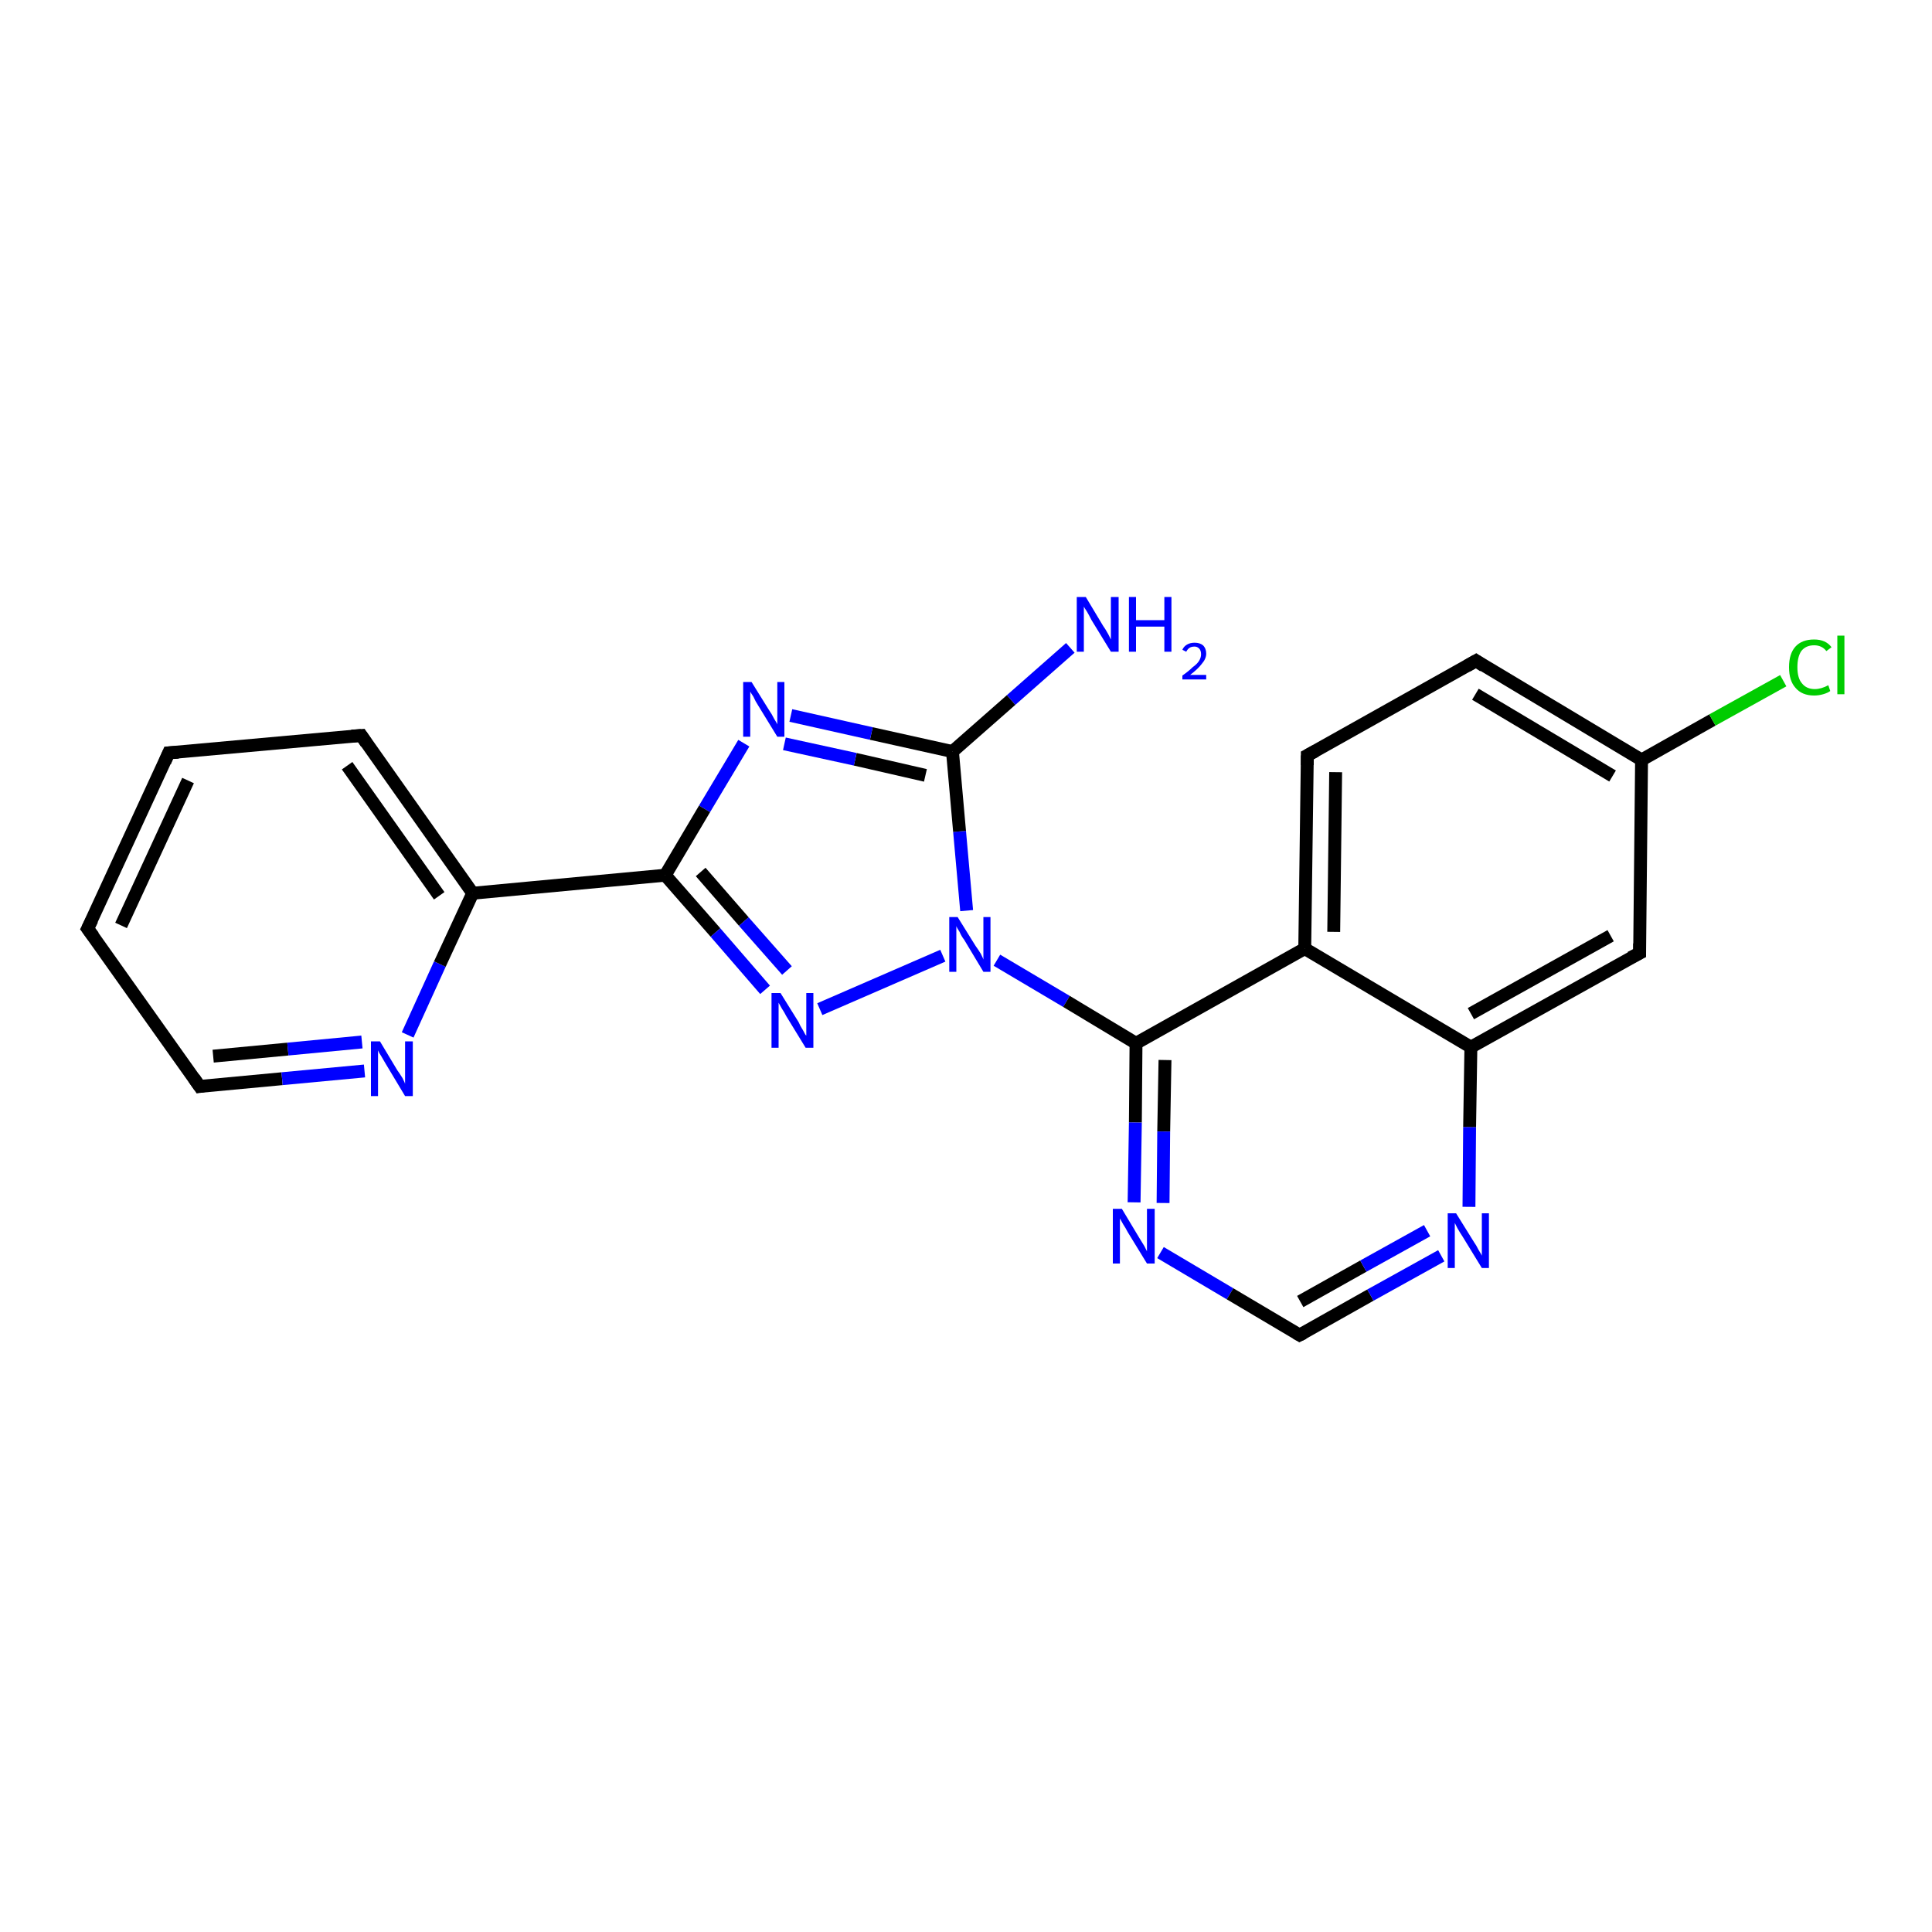 <?xml version='1.0' encoding='iso-8859-1'?>
<svg version='1.1' baseProfile='full'
              xmlns='http://www.w3.org/2000/svg'
                      xmlns:rdkit='http://www.rdkit.org/xml'
                      xmlns:xlink='http://www.w3.org/1999/xlink'
                  xml:space='preserve'
width='300px' height='300px' viewBox='0 0 300 300'>
<!-- END OF HEADER -->
<rect style='opacity:1.0;fill:#FFFFFF;stroke:none' width='300.0' height='300.0' x='0.0' y='0.0'> </rect>
<path class='bond-0 atom-0 atom-1' d='M 166.2,100.6 L 157.0,108.7' style='fill:none;fill-rule:evenodd;stroke:#0000FF;stroke-width:2.0px;stroke-linecap:butt;stroke-linejoin:miter;stroke-opacity:1' />
<path class='bond-0 atom-0 atom-1' d='M 157.0,108.7 L 147.9,116.7' style='fill:none;fill-rule:evenodd;stroke:#000000;stroke-width:2.0px;stroke-linecap:butt;stroke-linejoin:miter;stroke-opacity:1' />
<path class='bond-1 atom-1 atom-2' d='M 147.9,116.7 L 135.3,113.9' style='fill:none;fill-rule:evenodd;stroke:#000000;stroke-width:2.0px;stroke-linecap:butt;stroke-linejoin:miter;stroke-opacity:1' />
<path class='bond-1 atom-1 atom-2' d='M 135.3,113.9 L 122.8,111.1' style='fill:none;fill-rule:evenodd;stroke:#0000FF;stroke-width:2.0px;stroke-linecap:butt;stroke-linejoin:miter;stroke-opacity:1' />
<path class='bond-1 atom-1 atom-2' d='M 143.7,120.4 L 132.8,117.9' style='fill:none;fill-rule:evenodd;stroke:#000000;stroke-width:2.0px;stroke-linecap:butt;stroke-linejoin:miter;stroke-opacity:1' />
<path class='bond-1 atom-1 atom-2' d='M 132.8,117.9 L 121.8,115.5' style='fill:none;fill-rule:evenodd;stroke:#0000FF;stroke-width:2.0px;stroke-linecap:butt;stroke-linejoin:miter;stroke-opacity:1' />
<path class='bond-2 atom-2 atom-3' d='M 115.5,115.4 L 109.4,125.6' style='fill:none;fill-rule:evenodd;stroke:#0000FF;stroke-width:2.0px;stroke-linecap:butt;stroke-linejoin:miter;stroke-opacity:1' />
<path class='bond-2 atom-2 atom-3' d='M 109.4,125.6 L 103.3,135.9' style='fill:none;fill-rule:evenodd;stroke:#000000;stroke-width:2.0px;stroke-linecap:butt;stroke-linejoin:miter;stroke-opacity:1' />
<path class='bond-3 atom-3 atom-4' d='M 103.3,135.9 L 111.1,144.8' style='fill:none;fill-rule:evenodd;stroke:#000000;stroke-width:2.0px;stroke-linecap:butt;stroke-linejoin:miter;stroke-opacity:1' />
<path class='bond-3 atom-3 atom-4' d='M 111.1,144.8 L 118.8,153.7' style='fill:none;fill-rule:evenodd;stroke:#0000FF;stroke-width:2.0px;stroke-linecap:butt;stroke-linejoin:miter;stroke-opacity:1' />
<path class='bond-3 atom-3 atom-4' d='M 108.8,135.4 L 115.5,143.1' style='fill:none;fill-rule:evenodd;stroke:#000000;stroke-width:2.0px;stroke-linecap:butt;stroke-linejoin:miter;stroke-opacity:1' />
<path class='bond-3 atom-3 atom-4' d='M 115.5,143.1 L 122.2,150.7' style='fill:none;fill-rule:evenodd;stroke:#0000FF;stroke-width:2.0px;stroke-linecap:butt;stroke-linejoin:miter;stroke-opacity:1' />
<path class='bond-4 atom-4 atom-5' d='M 127.3,156.7 L 146.4,148.4' style='fill:none;fill-rule:evenodd;stroke:#0000FF;stroke-width:2.0px;stroke-linecap:butt;stroke-linejoin:miter;stroke-opacity:1' />
<path class='bond-5 atom-5 atom-6' d='M 154.8,149.1 L 165.6,155.5' style='fill:none;fill-rule:evenodd;stroke:#0000FF;stroke-width:2.0px;stroke-linecap:butt;stroke-linejoin:miter;stroke-opacity:1' />
<path class='bond-5 atom-5 atom-6' d='M 165.6,155.5 L 176.4,162.0' style='fill:none;fill-rule:evenodd;stroke:#000000;stroke-width:2.0px;stroke-linecap:butt;stroke-linejoin:miter;stroke-opacity:1' />
<path class='bond-6 atom-6 atom-7' d='M 176.4,162.0 L 176.3,174.3' style='fill:none;fill-rule:evenodd;stroke:#000000;stroke-width:2.0px;stroke-linecap:butt;stroke-linejoin:miter;stroke-opacity:1' />
<path class='bond-6 atom-6 atom-7' d='M 176.3,174.3 L 176.1,186.7' style='fill:none;fill-rule:evenodd;stroke:#0000FF;stroke-width:2.0px;stroke-linecap:butt;stroke-linejoin:miter;stroke-opacity:1' />
<path class='bond-6 atom-6 atom-7' d='M 180.9,164.6 L 180.7,175.7' style='fill:none;fill-rule:evenodd;stroke:#000000;stroke-width:2.0px;stroke-linecap:butt;stroke-linejoin:miter;stroke-opacity:1' />
<path class='bond-6 atom-6 atom-7' d='M 180.7,175.7 L 180.6,186.8' style='fill:none;fill-rule:evenodd;stroke:#0000FF;stroke-width:2.0px;stroke-linecap:butt;stroke-linejoin:miter;stroke-opacity:1' />
<path class='bond-7 atom-7 atom-8' d='M 180.2,194.5 L 191.0,200.9' style='fill:none;fill-rule:evenodd;stroke:#0000FF;stroke-width:2.0px;stroke-linecap:butt;stroke-linejoin:miter;stroke-opacity:1' />
<path class='bond-7 atom-7 atom-8' d='M 191.0,200.9 L 201.8,207.3' style='fill:none;fill-rule:evenodd;stroke:#000000;stroke-width:2.0px;stroke-linecap:butt;stroke-linejoin:miter;stroke-opacity:1' />
<path class='bond-8 atom-8 atom-9' d='M 201.8,207.3 L 212.8,201.1' style='fill:none;fill-rule:evenodd;stroke:#000000;stroke-width:2.0px;stroke-linecap:butt;stroke-linejoin:miter;stroke-opacity:1' />
<path class='bond-8 atom-8 atom-9' d='M 212.8,201.1 L 223.8,195.0' style='fill:none;fill-rule:evenodd;stroke:#0000FF;stroke-width:2.0px;stroke-linecap:butt;stroke-linejoin:miter;stroke-opacity:1' />
<path class='bond-8 atom-8 atom-9' d='M 201.9,202.1 L 211.7,196.6' style='fill:none;fill-rule:evenodd;stroke:#000000;stroke-width:2.0px;stroke-linecap:butt;stroke-linejoin:miter;stroke-opacity:1' />
<path class='bond-8 atom-8 atom-9' d='M 211.7,196.6 L 221.6,191.1' style='fill:none;fill-rule:evenodd;stroke:#0000FF;stroke-width:2.0px;stroke-linecap:butt;stroke-linejoin:miter;stroke-opacity:1' />
<path class='bond-9 atom-9 atom-10' d='M 228.1,187.4 L 228.2,175.0' style='fill:none;fill-rule:evenodd;stroke:#0000FF;stroke-width:2.0px;stroke-linecap:butt;stroke-linejoin:miter;stroke-opacity:1' />
<path class='bond-9 atom-9 atom-10' d='M 228.2,175.0 L 228.4,162.6' style='fill:none;fill-rule:evenodd;stroke:#000000;stroke-width:2.0px;stroke-linecap:butt;stroke-linejoin:miter;stroke-opacity:1' />
<path class='bond-10 atom-10 atom-11' d='M 228.4,162.6 L 254.6,148.0' style='fill:none;fill-rule:evenodd;stroke:#000000;stroke-width:2.0px;stroke-linecap:butt;stroke-linejoin:miter;stroke-opacity:1' />
<path class='bond-10 atom-10 atom-11' d='M 228.4,157.4 L 250.1,145.3' style='fill:none;fill-rule:evenodd;stroke:#000000;stroke-width:2.0px;stroke-linecap:butt;stroke-linejoin:miter;stroke-opacity:1' />
<path class='bond-11 atom-11 atom-12' d='M 254.6,148.0 L 254.9,118.0' style='fill:none;fill-rule:evenodd;stroke:#000000;stroke-width:2.0px;stroke-linecap:butt;stroke-linejoin:miter;stroke-opacity:1' />
<path class='bond-12 atom-12 atom-13' d='M 254.9,118.0 L 265.9,111.8' style='fill:none;fill-rule:evenodd;stroke:#000000;stroke-width:2.0px;stroke-linecap:butt;stroke-linejoin:miter;stroke-opacity:1' />
<path class='bond-12 atom-12 atom-13' d='M 265.9,111.8 L 276.9,105.7' style='fill:none;fill-rule:evenodd;stroke:#00CC00;stroke-width:2.0px;stroke-linecap:butt;stroke-linejoin:miter;stroke-opacity:1' />
<path class='bond-13 atom-12 atom-14' d='M 254.9,118.0 L 229.2,102.6' style='fill:none;fill-rule:evenodd;stroke:#000000;stroke-width:2.0px;stroke-linecap:butt;stroke-linejoin:miter;stroke-opacity:1' />
<path class='bond-13 atom-12 atom-14' d='M 250.4,120.5 L 229.1,107.8' style='fill:none;fill-rule:evenodd;stroke:#000000;stroke-width:2.0px;stroke-linecap:butt;stroke-linejoin:miter;stroke-opacity:1' />
<path class='bond-14 atom-14 atom-15' d='M 229.2,102.6 L 203.0,117.3' style='fill:none;fill-rule:evenodd;stroke:#000000;stroke-width:2.0px;stroke-linecap:butt;stroke-linejoin:miter;stroke-opacity:1' />
<path class='bond-15 atom-15 atom-16' d='M 203.0,117.3 L 202.6,147.3' style='fill:none;fill-rule:evenodd;stroke:#000000;stroke-width:2.0px;stroke-linecap:butt;stroke-linejoin:miter;stroke-opacity:1' />
<path class='bond-15 atom-15 atom-16' d='M 207.4,119.9 L 207.1,144.7' style='fill:none;fill-rule:evenodd;stroke:#000000;stroke-width:2.0px;stroke-linecap:butt;stroke-linejoin:miter;stroke-opacity:1' />
<path class='bond-16 atom-3 atom-17' d='M 103.3,135.9 L 73.4,138.7' style='fill:none;fill-rule:evenodd;stroke:#000000;stroke-width:2.0px;stroke-linecap:butt;stroke-linejoin:miter;stroke-opacity:1' />
<path class='bond-17 atom-17 atom-18' d='M 73.4,138.7 L 56.1,114.2' style='fill:none;fill-rule:evenodd;stroke:#000000;stroke-width:2.0px;stroke-linecap:butt;stroke-linejoin:miter;stroke-opacity:1' />
<path class='bond-17 atom-17 atom-18' d='M 68.2,139.1 L 53.9,118.9' style='fill:none;fill-rule:evenodd;stroke:#000000;stroke-width:2.0px;stroke-linecap:butt;stroke-linejoin:miter;stroke-opacity:1' />
<path class='bond-18 atom-18 atom-19' d='M 56.1,114.2 L 26.2,116.9' style='fill:none;fill-rule:evenodd;stroke:#000000;stroke-width:2.0px;stroke-linecap:butt;stroke-linejoin:miter;stroke-opacity:1' />
<path class='bond-19 atom-19 atom-20' d='M 26.2,116.9 L 13.6,144.2' style='fill:none;fill-rule:evenodd;stroke:#000000;stroke-width:2.0px;stroke-linecap:butt;stroke-linejoin:miter;stroke-opacity:1' />
<path class='bond-19 atom-19 atom-20' d='M 29.2,121.2 L 18.8,143.7' style='fill:none;fill-rule:evenodd;stroke:#000000;stroke-width:2.0px;stroke-linecap:butt;stroke-linejoin:miter;stroke-opacity:1' />
<path class='bond-20 atom-20 atom-21' d='M 13.6,144.2 L 31.0,168.7' style='fill:none;fill-rule:evenodd;stroke:#000000;stroke-width:2.0px;stroke-linecap:butt;stroke-linejoin:miter;stroke-opacity:1' />
<path class='bond-21 atom-21 atom-22' d='M 31.0,168.7 L 43.8,167.5' style='fill:none;fill-rule:evenodd;stroke:#000000;stroke-width:2.0px;stroke-linecap:butt;stroke-linejoin:miter;stroke-opacity:1' />
<path class='bond-21 atom-21 atom-22' d='M 43.8,167.5 L 56.6,166.3' style='fill:none;fill-rule:evenodd;stroke:#0000FF;stroke-width:2.0px;stroke-linecap:butt;stroke-linejoin:miter;stroke-opacity:1' />
<path class='bond-21 atom-21 atom-22' d='M 33.1,164.0 L 44.7,162.9' style='fill:none;fill-rule:evenodd;stroke:#000000;stroke-width:2.0px;stroke-linecap:butt;stroke-linejoin:miter;stroke-opacity:1' />
<path class='bond-21 atom-21 atom-22' d='M 44.7,162.9 L 56.2,161.8' style='fill:none;fill-rule:evenodd;stroke:#0000FF;stroke-width:2.0px;stroke-linecap:butt;stroke-linejoin:miter;stroke-opacity:1' />
<path class='bond-22 atom-5 atom-1' d='M 150.1,141.4 L 149.0,129.1' style='fill:none;fill-rule:evenodd;stroke:#0000FF;stroke-width:2.0px;stroke-linecap:butt;stroke-linejoin:miter;stroke-opacity:1' />
<path class='bond-22 atom-5 atom-1' d='M 149.0,129.1 L 147.9,116.7' style='fill:none;fill-rule:evenodd;stroke:#000000;stroke-width:2.0px;stroke-linecap:butt;stroke-linejoin:miter;stroke-opacity:1' />
<path class='bond-23 atom-16 atom-6' d='M 202.6,147.3 L 176.4,162.0' style='fill:none;fill-rule:evenodd;stroke:#000000;stroke-width:2.0px;stroke-linecap:butt;stroke-linejoin:miter;stroke-opacity:1' />
<path class='bond-24 atom-22 atom-17' d='M 63.3,160.7 L 68.3,149.7' style='fill:none;fill-rule:evenodd;stroke:#0000FF;stroke-width:2.0px;stroke-linecap:butt;stroke-linejoin:miter;stroke-opacity:1' />
<path class='bond-24 atom-22 atom-17' d='M 68.3,149.7 L 73.4,138.7' style='fill:none;fill-rule:evenodd;stroke:#000000;stroke-width:2.0px;stroke-linecap:butt;stroke-linejoin:miter;stroke-opacity:1' />
<path class='bond-25 atom-16 atom-10' d='M 202.6,147.3 L 228.4,162.6' style='fill:none;fill-rule:evenodd;stroke:#000000;stroke-width:2.0px;stroke-linecap:butt;stroke-linejoin:miter;stroke-opacity:1' />
<path d='M 201.3,207.0 L 201.8,207.3 L 202.4,207.0' style='fill:none;stroke:#000000;stroke-width:2.0px;stroke-linecap:butt;stroke-linejoin:miter;stroke-opacity:1;' />
<path d='M 253.2,148.7 L 254.6,148.0 L 254.6,146.5' style='fill:none;stroke:#000000;stroke-width:2.0px;stroke-linecap:butt;stroke-linejoin:miter;stroke-opacity:1;' />
<path d='M 230.4,103.4 L 229.2,102.6 L 227.8,103.4' style='fill:none;stroke:#000000;stroke-width:2.0px;stroke-linecap:butt;stroke-linejoin:miter;stroke-opacity:1;' />
<path d='M 204.3,116.6 L 203.0,117.3 L 203.0,118.8' style='fill:none;stroke:#000000;stroke-width:2.0px;stroke-linecap:butt;stroke-linejoin:miter;stroke-opacity:1;' />
<path d='M 56.9,115.4 L 56.1,114.2 L 54.6,114.3' style='fill:none;stroke:#000000;stroke-width:2.0px;stroke-linecap:butt;stroke-linejoin:miter;stroke-opacity:1;' />
<path d='M 27.7,116.8 L 26.2,116.9 L 25.6,118.3' style='fill:none;stroke:#000000;stroke-width:2.0px;stroke-linecap:butt;stroke-linejoin:miter;stroke-opacity:1;' />
<path d='M 14.3,142.8 L 13.6,144.2 L 14.5,145.4' style='fill:none;stroke:#000000;stroke-width:2.0px;stroke-linecap:butt;stroke-linejoin:miter;stroke-opacity:1;' />
<path d='M 30.1,167.4 L 31.0,168.7 L 31.6,168.6' style='fill:none;stroke:#000000;stroke-width:2.0px;stroke-linecap:butt;stroke-linejoin:miter;stroke-opacity:1;' />
<path class='atom-0' d='M 168.6 92.7
L 171.3 97.2
Q 171.6 97.6, 172.1 98.5
Q 172.5 99.3, 172.5 99.3
L 172.5 92.7
L 173.7 92.7
L 173.7 101.2
L 172.5 101.2
L 169.5 96.3
Q 169.2 95.7, 168.8 95.0
Q 168.4 94.4, 168.3 94.2
L 168.3 101.2
L 167.2 101.2
L 167.2 92.7
L 168.6 92.7
' fill='#0000FF'/>
<path class='atom-0' d='M 175.3 92.7
L 176.4 92.7
L 176.4 96.3
L 180.8 96.3
L 180.8 92.7
L 181.9 92.7
L 181.9 101.2
L 180.8 101.2
L 180.8 97.3
L 176.4 97.3
L 176.4 101.2
L 175.3 101.2
L 175.3 92.7
' fill='#0000FF'/>
<path class='atom-0' d='M 183.6 100.9
Q 183.8 100.4, 184.3 100.1
Q 184.8 99.8, 185.5 99.8
Q 186.3 99.8, 186.8 100.2
Q 187.3 100.7, 187.3 101.5
Q 187.3 102.3, 186.6 103.1
Q 186.0 103.9, 184.8 104.8
L 187.3 104.8
L 187.3 105.5
L 183.6 105.5
L 183.6 104.9
Q 184.6 104.2, 185.2 103.6
Q 185.9 103.1, 186.2 102.6
Q 186.5 102.1, 186.5 101.6
Q 186.5 101.0, 186.2 100.7
Q 185.9 100.4, 185.5 100.4
Q 185.0 100.4, 184.7 100.6
Q 184.4 100.8, 184.2 101.2
L 183.6 100.9
' fill='#0000FF'/>
<path class='atom-2' d='M 116.7 105.9
L 119.5 110.4
Q 119.8 110.8, 120.2 111.6
Q 120.7 112.4, 120.7 112.5
L 120.7 105.9
L 121.8 105.9
L 121.8 114.4
L 120.7 114.4
L 117.7 109.5
Q 117.3 108.9, 117.0 108.2
Q 116.6 107.6, 116.5 107.4
L 116.5 114.4
L 115.4 114.4
L 115.4 105.9
L 116.7 105.9
' fill='#0000FF'/>
<path class='atom-4' d='M 121.2 154.2
L 124.0 158.7
Q 124.2 159.2, 124.7 160.0
Q 125.1 160.8, 125.2 160.8
L 125.2 154.2
L 126.3 154.2
L 126.3 162.7
L 125.1 162.7
L 122.1 157.8
Q 121.8 157.2, 121.4 156.6
Q 121.0 155.9, 120.9 155.7
L 120.9 162.7
L 119.8 162.7
L 119.8 154.2
L 121.2 154.2
' fill='#0000FF'/>
<path class='atom-5' d='M 148.7 142.4
L 151.5 146.9
Q 151.8 147.3, 152.3 148.1
Q 152.7 148.9, 152.7 149.0
L 152.7 142.4
L 153.8 142.4
L 153.8 150.9
L 152.7 150.9
L 149.7 145.9
Q 149.3 145.4, 149.0 144.7
Q 148.6 144.1, 148.5 143.8
L 148.5 150.9
L 147.4 150.9
L 147.4 142.4
L 148.7 142.4
' fill='#0000FF'/>
<path class='atom-7' d='M 174.2 187.7
L 176.9 192.2
Q 177.2 192.7, 177.7 193.5
Q 178.1 194.3, 178.1 194.3
L 178.1 187.7
L 179.3 187.7
L 179.3 196.2
L 178.1 196.2
L 175.1 191.3
Q 174.8 190.7, 174.4 190.1
Q 174.0 189.4, 173.9 189.2
L 173.9 196.2
L 172.8 196.2
L 172.8 187.7
L 174.2 187.7
' fill='#0000FF'/>
<path class='atom-9' d='M 226.1 188.4
L 228.9 192.9
Q 229.2 193.3, 229.6 194.1
Q 230.1 194.9, 230.1 195.0
L 230.1 188.4
L 231.2 188.4
L 231.2 196.9
L 230.1 196.9
L 227.1 192.0
Q 226.7 191.4, 226.3 190.7
Q 226.0 190.1, 225.9 189.9
L 225.9 196.9
L 224.8 196.9
L 224.8 188.4
L 226.1 188.4
' fill='#0000FF'/>
<path class='atom-13' d='M 277.8 103.6
Q 277.8 101.5, 278.8 100.4
Q 279.8 99.3, 281.7 99.3
Q 283.5 99.3, 284.4 100.5
L 283.6 101.1
Q 282.9 100.2, 281.7 100.2
Q 280.4 100.2, 279.7 101.1
Q 279.1 102.0, 279.1 103.6
Q 279.1 105.3, 279.8 106.1
Q 280.5 107.0, 281.8 107.0
Q 282.8 107.0, 283.9 106.4
L 284.2 107.3
Q 283.8 107.6, 283.1 107.8
Q 282.4 108.0, 281.7 108.0
Q 279.8 108.0, 278.8 106.8
Q 277.8 105.7, 277.8 103.6
' fill='#00CC00'/>
<path class='atom-13' d='M 285.3 98.7
L 286.4 98.7
L 286.4 107.8
L 285.3 107.8
L 285.3 98.7
' fill='#00CC00'/>
<path class='atom-22' d='M 59.0 161.7
L 61.7 166.2
Q 62.0 166.6, 62.5 167.4
Q 62.9 168.2, 62.9 168.3
L 62.9 161.7
L 64.1 161.7
L 64.1 170.2
L 62.9 170.2
L 59.9 165.2
Q 59.6 164.7, 59.2 164.0
Q 58.8 163.4, 58.7 163.1
L 58.7 170.2
L 57.6 170.2
L 57.6 161.7
L 59.0 161.7
' fill='#0000FF'/>
</svg>

